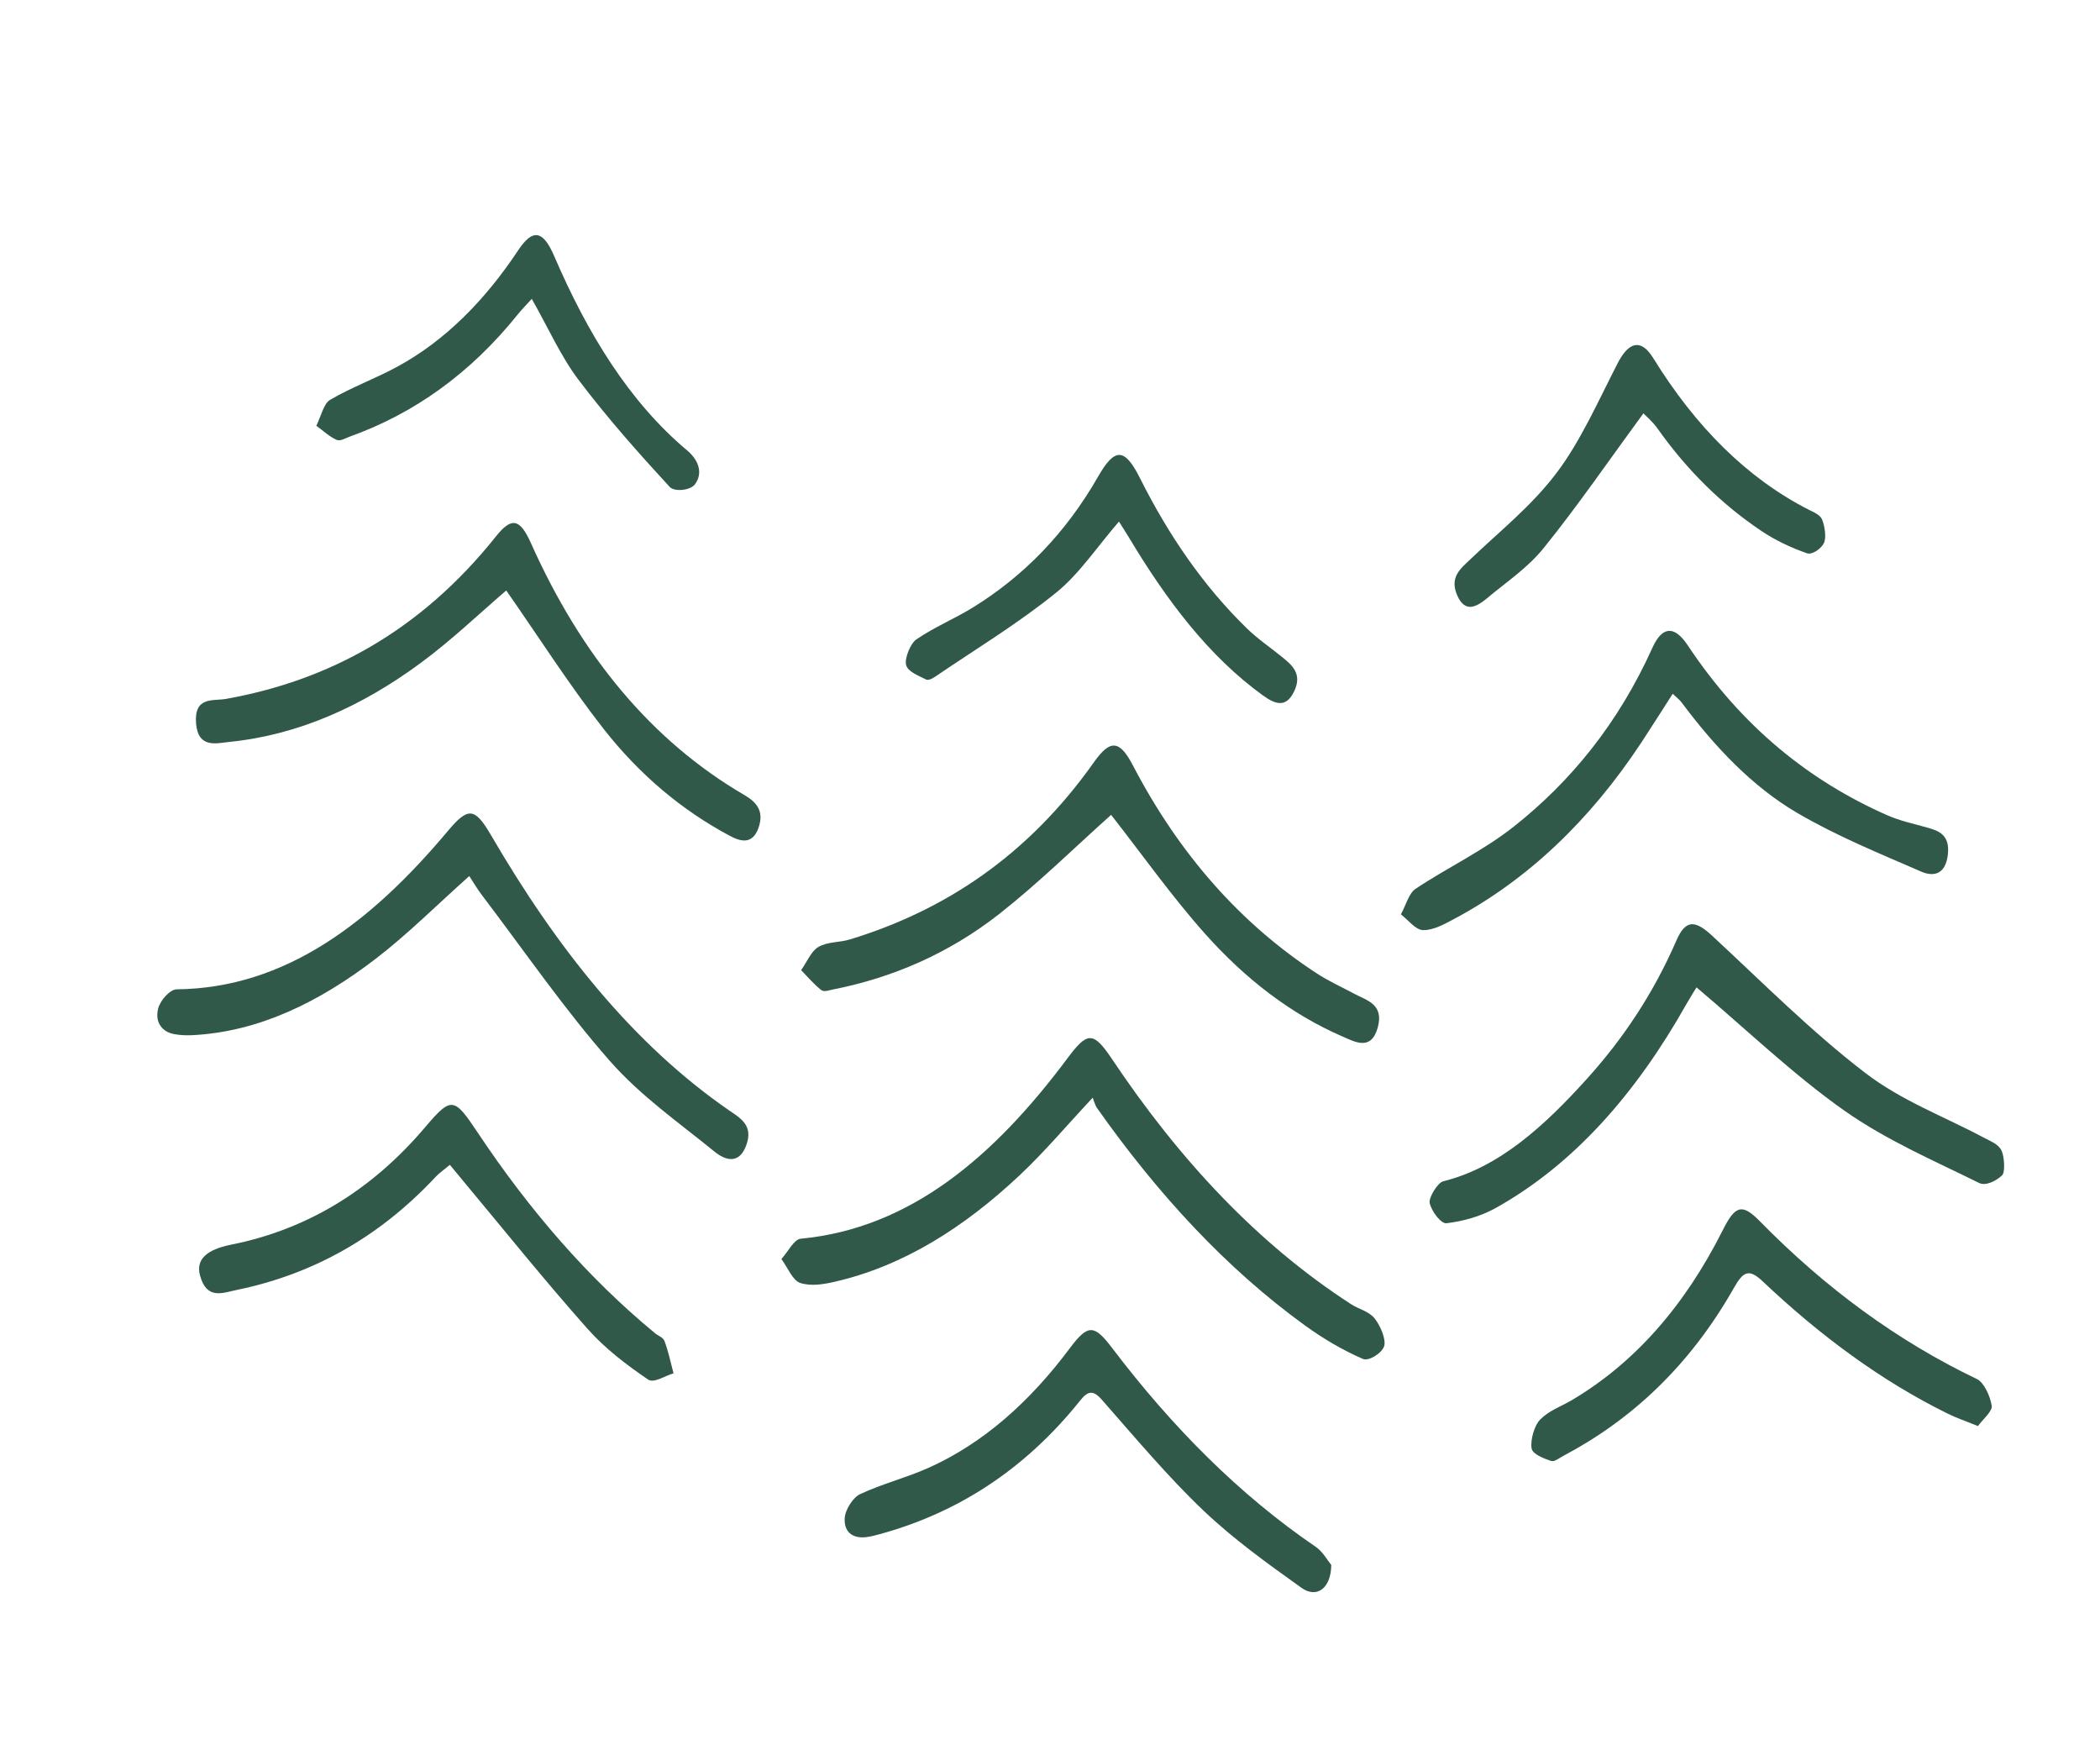 <?xml version="1.0" encoding="UTF-8" standalone="no"?>
<!DOCTYPE svg PUBLIC "-//W3C//DTD SVG 1.1//EN" "http://www.w3.org/Graphics/SVG/1.1/DTD/svg11.dtd">
<svg version="1.1" xmlns="http://www.w3.org/2000/svg" xmlns:xlink="http://www.w3.org/1999/xlink" preserveAspectRatio="xMidYMid meet" viewBox="0 0 300 250" width="300" height="250"><defs><path d="M242.36 141.03C242.03 141.57 241.46 142.46 240.92 143.41C233.7 156.23 224.82 166.31 213.7 172.53C211.49 173.76 209.04 174.43 206.65 174.72C205.87 174.82 204.52 173.06 204.24 171.83C204.08 171.08 205.36 168.93 206.18 168.73C214.21 166.73 220.66 160.79 226.75 154.04C231.8 148.45 236.16 141.99 239.48 134.35C240.79 131.33 242.14 131.38 244.61 133.67C251.8 140.34 258.83 147.4 266.4 153.2C271.66 157.25 277.7 159.45 283.39 162.49C284.28 162.98 285.43 163.36 285.91 164.3C286.36 165.18 286.46 167.45 286.03 167.86C285.15 168.71 283.64 169.43 282.73 168.97C276.23 165.75 269.54 162.9 263.43 158.6C256.21 153.51 249.5 147.06 242.36 141.03" id="c5aHzN0s3D"></path><path d="M67.04 125.13C62.43 129.24 58.21 133.47 53.64 136.97C45.57 143.15 36.94 147.4 27.42 147.86C26.58 147.9 25.73 147.86 24.9 147.71C23.27 147.43 22.08 146.12 22.59 144.07C22.89 142.86 24.31 141.31 25.24 141.31C40.75 141.15 53.01 131.77 63.98 118.69C66.88 115.24 67.82 115.31 70.15 119.3C79.51 135.37 90.44 149.18 104.3 158.7C105.84 159.75 107.62 160.79 106.62 163.55C105.58 166.43 103.56 165.71 102.03 164.46C96.97 160.33 91.59 156.61 87.13 151.55C80.67 144.22 74.92 135.85 68.88 127.9C68.17 126.98 67.57 125.93 67.04 125.13" id="e4nrWpRL4O"></path><path d="M190.18 223.53C190.15 226.89 188.08 228.35 185.92 226.79C181.12 223.36 176.29 219.91 171.89 215.73C166.8 210.88 162.14 205.31 157.39 199.91C156.15 198.51 155.4 198.67 154.32 200.03C146.28 210.08 136.6 216.14 125.68 219.13C125.02 219.32 124.37 219.48 123.71 219.56C122.11 219.74 120.57 219.11 120.67 216.88C120.72 215.65 121.87 213.89 122.84 213.43C126.03 211.93 129.42 211.1 132.64 209.66C140.5 206.14 147.14 200.2 152.87 192.52C155.45 189.08 156.33 189.19 158.89 192.56C167.48 203.87 177.07 213.52 187.99 220.96C188.96 221.62 189.67 222.92 190.18 223.53" id="a85zZTZE8T"></path><path d="M158.73 116.39C153.52 121.05 148.33 126.16 142.77 130.53C135.5 136.23 127.46 139.66 119.01 141.33C118.44 141.44 117.73 141.72 117.33 141.42C116.3 140.62 115.4 139.55 114.45 138.57C115.26 137.43 115.9 135.83 116.91 135.26C118.25 134.49 119.89 134.64 121.36 134.2C134.92 130.08 146.82 122.24 156.27 108.88C158.59 105.59 159.94 105.66 161.86 109.36C168.56 122.19 177.34 131.99 188.04 138.99C189.81 140.15 191.71 141 193.54 141.98C195.25 142.9 197.72 143.43 196.83 146.73C195.89 150.18 193.57 148.82 191.72 148.02C184.41 144.84 177.88 139.81 172.14 133.36C167.38 128.02 163.11 121.98 158.73 116.39" id="b4O8YJhE7n"></path><path d="M156.1 156.79C152.35 160.8 149.15 164.6 145.65 167.88C137.75 175.3 129.11 180.79 119.37 183.05C117.71 183.44 115.87 183.76 114.29 183.24C113.25 182.9 112.51 181.03 111.63 179.83C112.55 178.83 113.42 177.02 114.39 176.93C130.08 175.45 142.06 165.15 152.5 151.15C155.3 147.4 156.15 147.24 158.81 151.2C168.48 165.67 179.7 177.68 193.05 186.31C194.15 187.01 195.54 187.29 196.37 188.31C197.16 189.28 198.04 191.3 197.74 192.27C197.41 193.3 195.52 194.46 194.7 194.1C191.84 192.86 189.04 191.22 186.41 189.31C175.14 181.15 165.39 170.55 156.73 158.28C156.42 157.84 156.27 157.2 156.1 156.79" id="dAMdqWrzU"></path><path d="M238.96 99.09C237.43 101.47 235.99 103.76 234.51 106.01C227.07 117.29 218.13 125.72 207.71 131.27C206.29 132.02 204.76 132.89 203.29 132.85C202.22 132.83 201.18 131.41 200.13 130.6C200.81 129.36 201.28 127.58 202.2 126.97C206.86 123.86 211.87 121.55 216.34 118C224.36 111.64 231.18 103.36 236.07 92.5C237.45 89.45 239.19 89.3 241.09 92.15C248.87 103.88 258.57 111.57 269.57 116.43C271.45 117.26 273.43 117.67 275.37 118.22C276.95 118.68 278.56 119.21 278.27 122.01C277.94 125.11 276.02 125.17 274.49 124.51C268.5 121.9 262.44 119.45 256.69 116.08C250.45 112.42 245.05 106.81 240.22 100.32C239.91 99.91 239.51 99.63 238.96 99.09" id="c2wd6vHgaz"></path><path d="M72.32 84.34C68.55 87.57 64.49 91.46 60.13 94.67C51.65 100.93 42.56 104.99 32.77 105.97C30.93 106.16 28.3 106.95 28.01 103.32C27.7 99.44 30.44 100.15 32.27 99.83C46.95 97.21 60.05 90.15 70.84 76.63C73.06 73.84 74.26 74.02 75.85 77.58C83.07 93.74 93.13 105.84 106.29 113.53C107.85 114.44 109.25 115.67 108.37 118.21C107.49 120.73 105.75 120.18 104.23 119.37C97.48 115.77 91.39 110.7 86.23 104.11C81.33 97.85 76.93 90.94 72.32 84.34" id="a369ilojFO"></path><path d="M282.56 203.69C280.77 202.96 279.47 202.53 278.21 201.9C268.75 197.24 259.98 190.75 251.77 182.98C249.81 181.14 249.01 181.66 247.71 183.94C241.36 195.14 233.04 202.81 223.35 207.94C222.76 208.24 222.09 208.84 221.57 208.67C220.56 208.32 218.94 207.73 218.8 206.88C218.6 205.66 219.21 203.6 219.99 202.8C221.23 201.51 222.89 200.94 224.39 200.08C233.39 194.8 240.61 186.65 246.11 175.71C247.87 172.19 248.86 171.85 251.36 174.39C260.85 184.07 271.19 191.61 282.43 196.98C283.39 197.44 284.31 199.35 284.53 200.8C284.66 201.56 283.24 202.76 282.56 203.69" id="d1QVKUROvn"></path><path d="M64.27 166.38C63.49 167.03 62.82 167.48 62.25 168.08C53.96 176.96 44.38 182.08 33.81 184.25C31.83 184.65 29.53 185.73 28.57 182.17C27.95 179.86 29.56 178.48 32.98 177.79C43.52 175.69 52.88 170.29 60.79 160.94C64.5 156.57 64.89 156.74 68.24 161.77C75.62 172.85 83.99 182.52 93.54 190.4C94 190.8 94.73 191.01 94.93 191.55C95.48 193.01 95.8 194.6 96.22 196.16C94.99 196.5 93.42 197.62 92.57 197.04C89.52 194.95 86.46 192.66 83.88 189.74C77.82 182.92 72.02 175.69 66.12 168.62C65.52 167.89 64.92 167.17 64.27 166.38" id="c5Mxl8pmGs"></path><path d="M159.85 74.5C156.78 78.04 154.15 82.03 150.84 84.68C145.33 89.13 139.39 92.71 133.63 96.63C133.22 96.92 132.62 97.23 132.27 97.05C131.24 96.51 129.69 95.96 129.44 94.97C129.21 94.02 130.07 91.91 130.89 91.34C133.48 89.57 136.31 88.41 138.97 86.78C146.1 82.38 152.17 76.29 156.88 68.06C159.24 63.93 160.66 63.92 162.84 68.27C166.98 76.54 172 83.79 178.11 89.74C179.68 91.27 181.47 92.47 183.15 93.84C184.57 94.99 186.08 96.24 184.88 98.74C183.7 101.24 182.08 100.52 180.43 99.34C172.66 93.73 166.63 85.71 161.27 76.76C160.82 76.02 160.35 75.29 159.85 74.5" id="c1hirKxv2L"></path><path d="M234.77 59.04C229.8 65.82 225.35 72.31 220.54 78.26C218.19 81.18 215.17 83.14 212.42 85.46C210.96 86.68 209.29 87.6 208.18 85.05C207.03 82.44 208.66 81.22 210.04 79.9C214.21 75.9 218.73 72.35 222.35 67.57C225.77 63.06 228.31 57.31 231.07 51.93C232.7 48.74 234.46 48.36 236.19 51.17C242.24 60.96 249.6 68.35 258.5 72.86C259.17 73.19 260.05 73.55 260.32 74.25C260.69 75.21 260.93 76.85 260.55 77.58C260.12 78.44 258.84 79.27 258.15 79.03C255.89 78.24 253.64 77.2 251.57 75.8C246.05 72.09 241.08 67.27 236.8 61.22C236.08 60.2 235.15 59.44 234.77 59.04" id="cX6VKMmOq"></path><path d="M75.97 42.69C75.24 43.5 74.59 44.14 74 44.87C67.17 53.39 59.11 59.08 50 62.35C49.37 62.57 48.63 63.06 48.1 62.83C47.08 62.39 46.16 61.52 45.19 60.81C45.83 59.54 46.25 57.63 47.14 57.12C50.29 55.27 53.65 54.08 56.84 52.33C63.6 48.64 69.26 42.93 74.04 35.73C76.11 32.62 77.58 32.88 79.17 36.58C83.94 47.64 89.87 57.38 98.19 64.36C99.64 65.57 100.54 67.44 99.29 69.16C98.65 70.04 96.38 70.3 95.67 69.55C91.18 64.67 86.73 59.66 82.63 54.23C80.12 50.91 78.27 46.74 75.97 42.69" id="c1c6hsq4HR"></path></defs><g><g><g><use xlink:href="#c5aHzN0s3D" opacity="1" fill="#30594a" fill-opacity="1"></use><g><use xlink:href="#c5aHzN0s3D" opacity="1" fill-opacity="0" stroke="#000000" stroke-width="1" stroke-opacity="0"></use></g></g><g><use xlink:href="#e4nrWpRL4O" opacity="1" fill="#30594a" fill-opacity="1"></use><g><use xlink:href="#e4nrWpRL4O" opacity="1" fill-opacity="0" stroke="#000000" stroke-width="1" stroke-opacity="0"></use></g></g><g><use xlink:href="#a85zZTZE8T" opacity="1" fill="#30594a" fill-opacity="1"></use><g><use xlink:href="#a85zZTZE8T" opacity="1" fill-opacity="0" stroke="#000000" stroke-width="1" stroke-opacity="0"></use></g></g><g><use xlink:href="#b4O8YJhE7n" opacity="1" fill="#30594a" fill-opacity="1"></use><g><use xlink:href="#b4O8YJhE7n" opacity="1" fill-opacity="0" stroke="#000000" stroke-width="1" stroke-opacity="0"></use></g></g><g><use xlink:href="#dAMdqWrzU" opacity="1" fill="#30594a" fill-opacity="1"></use><g><use xlink:href="#dAMdqWrzU" opacity="1" fill-opacity="0" stroke="#000000" stroke-width="1" stroke-opacity="0"></use></g></g><g><use xlink:href="#c2wd6vHgaz" opacity="1" fill="#30594a" fill-opacity="1"></use><g><use xlink:href="#c2wd6vHgaz" opacity="1" fill-opacity="0" stroke="#000000" stroke-width="1" stroke-opacity="0"></use></g></g><g><use xlink:href="#a369ilojFO" opacity="1" fill="#30594a" fill-opacity="1"></use><g><use xlink:href="#a369ilojFO" opacity="1" fill-opacity="0" stroke="#000000" stroke-width="1" stroke-opacity="0"></use></g></g><g><use xlink:href="#d1QVKUROvn" opacity="1" fill="#30594a" fill-opacity="1"></use><g><use xlink:href="#d1QVKUROvn" opacity="1" fill-opacity="0" stroke="#000000" stroke-width="1" stroke-opacity="0"></use></g></g><g><use xlink:href="#c5Mxl8pmGs" opacity="1" fill="#30594a" fill-opacity="1"></use><g><use xlink:href="#c5Mxl8pmGs" opacity="1" fill-opacity="0" stroke="#000000" stroke-width="1" stroke-opacity="0"></use></g></g><g><use xlink:href="#c1hirKxv2L" opacity="1" fill="#30594a" fill-opacity="1"></use><g><use xlink:href="#c1hirKxv2L" opacity="1" fill-opacity="0" stroke="#000000" stroke-width="1" stroke-opacity="0"></use></g></g><g><use xlink:href="#cX6VKMmOq" opacity="1" fill="#30594a" fill-opacity="1"></use><g><use xlink:href="#cX6VKMmOq" opacity="1" fill-opacity="0" stroke="#000000" stroke-width="1" stroke-opacity="0"></use></g></g><g><use xlink:href="#c1c6hsq4HR" opacity="1" fill="#30594a" fill-opacity="1"></use><g><use xlink:href="#c1c6hsq4HR" opacity="1" fill-opacity="0" stroke="#000000" stroke-width="1" stroke-opacity="0"></use></g></g></g></g></svg>